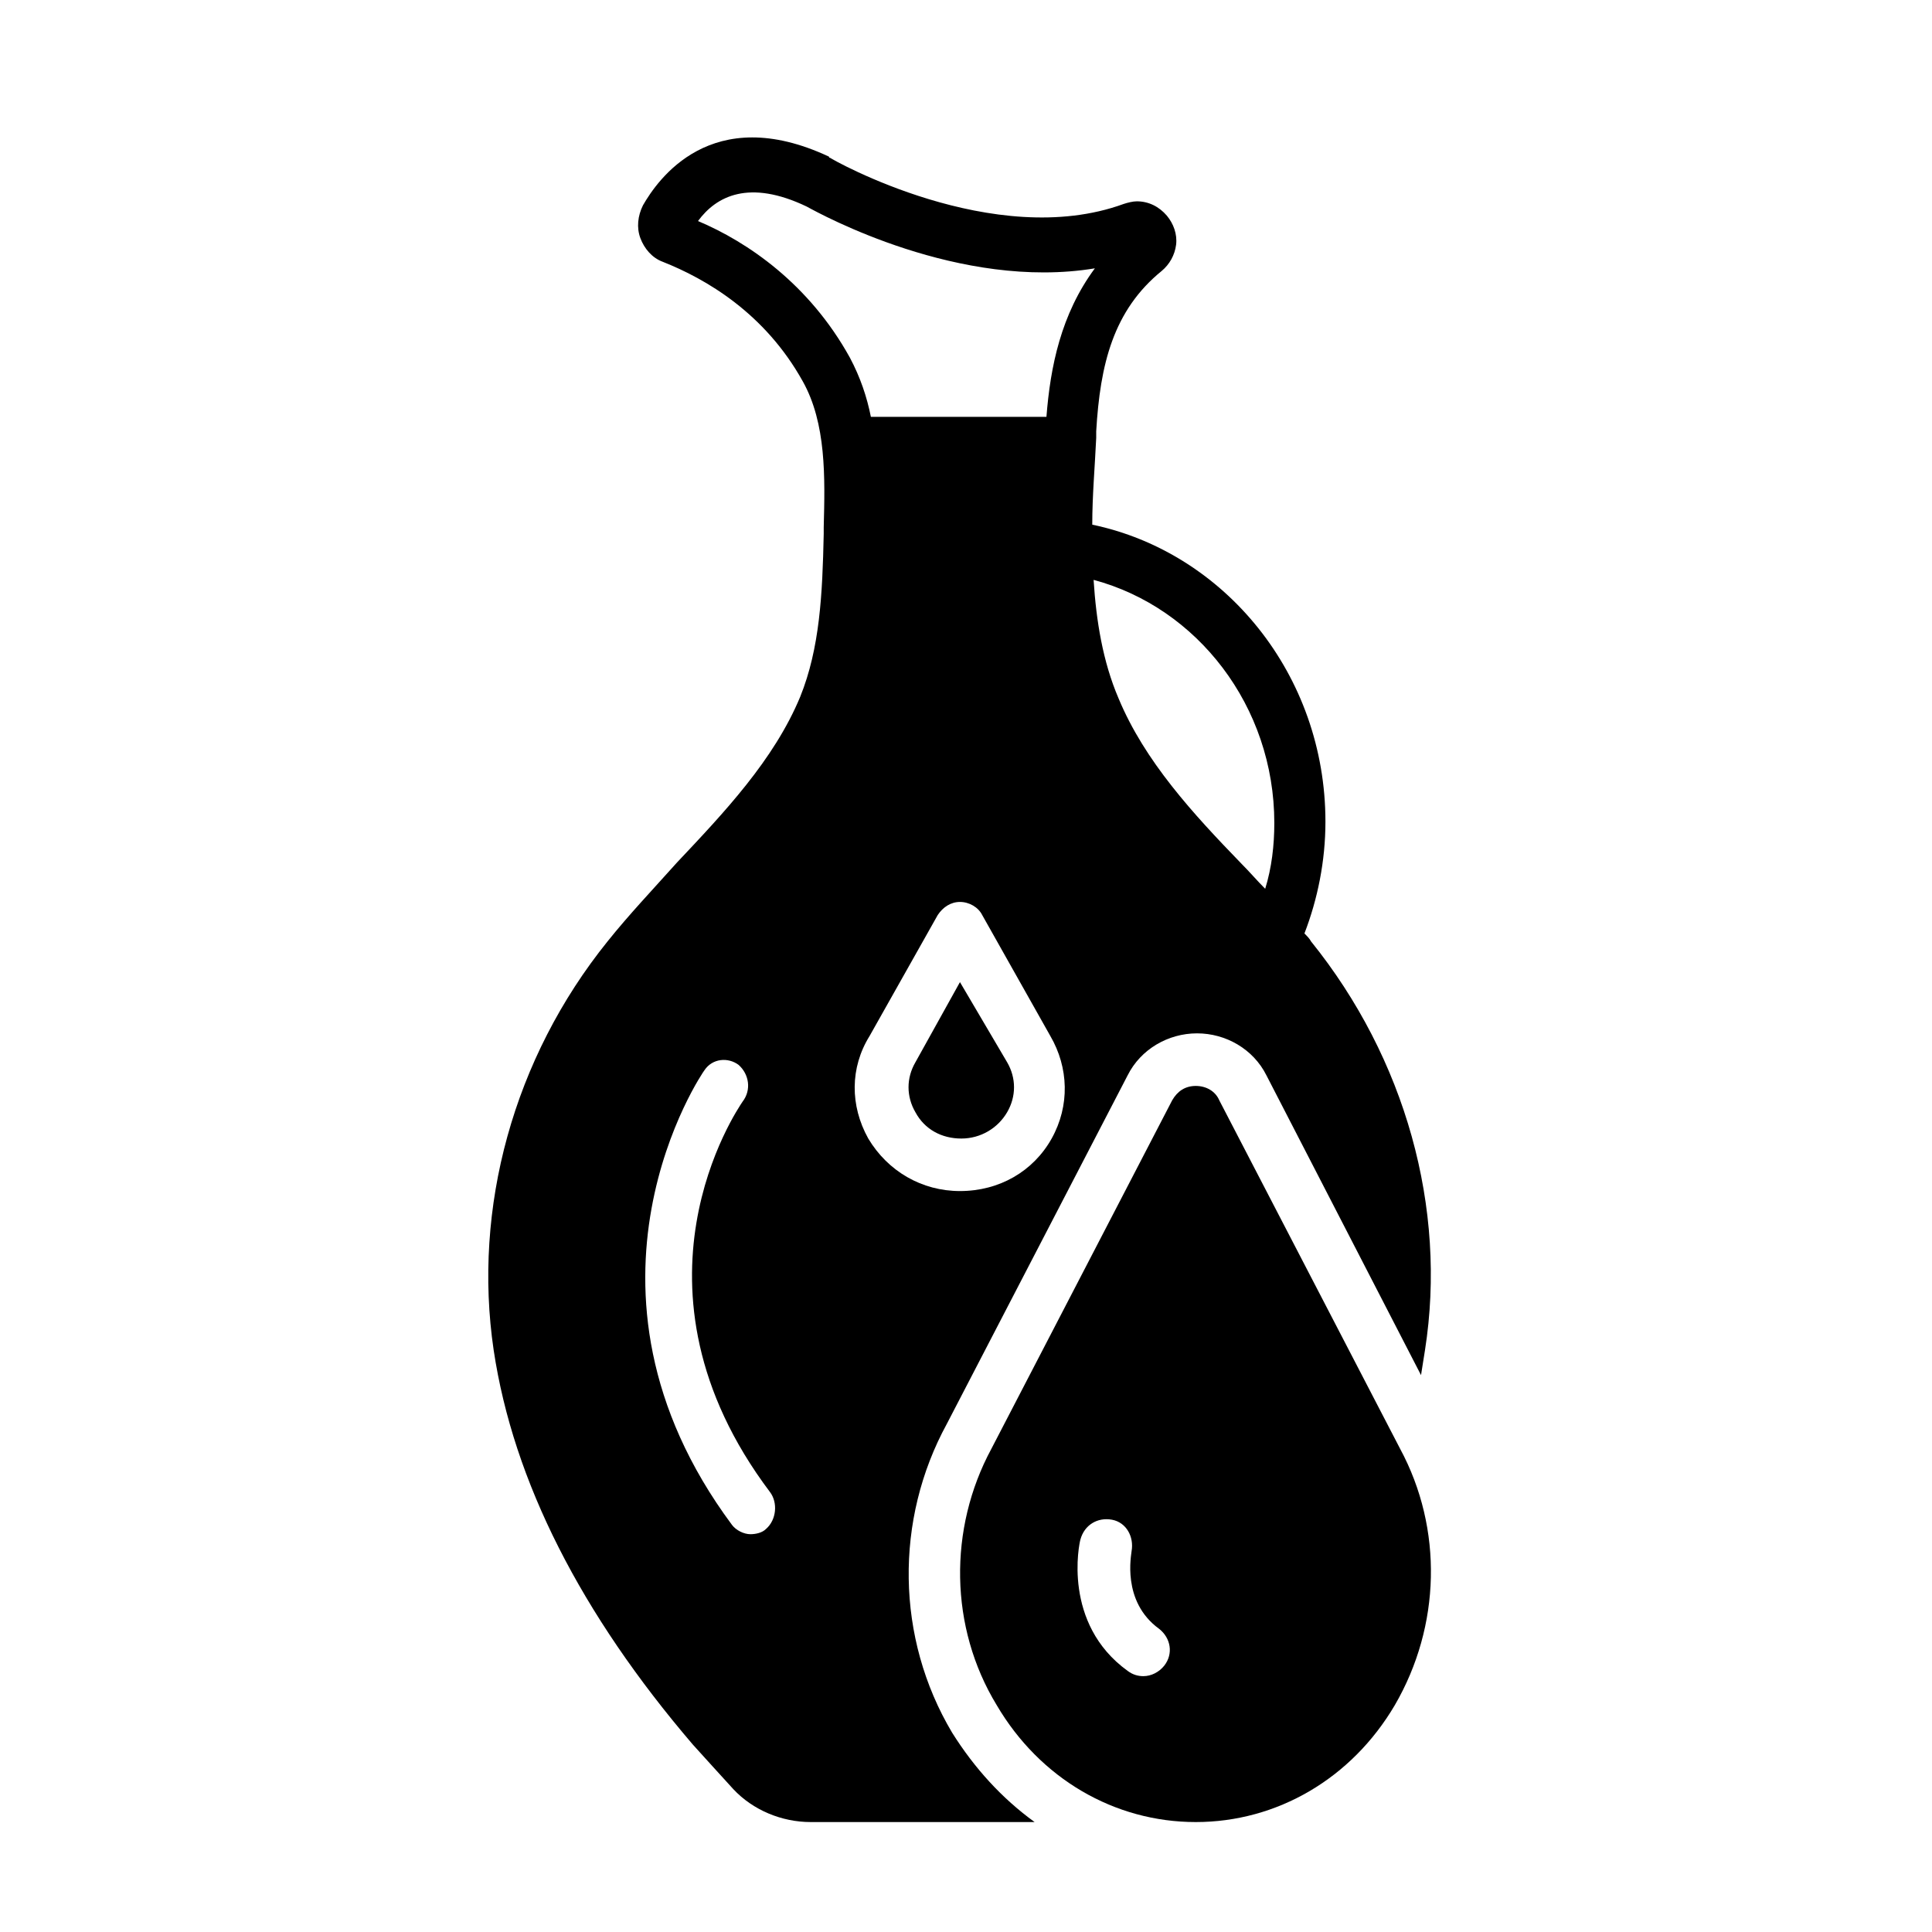<?xml version="1.0" encoding="UTF-8"?> <svg xmlns="http://www.w3.org/2000/svg" xmlns:xlink="http://www.w3.org/1999/xlink" width="150" zoomAndPan="magnify" viewBox="0 0 112.5 112.5" height="150" preserveAspectRatio="xMidYMid meet" version="1.0"><defs><clipPath id="242d73143b"><path d="M 28 8 L 84 8 L 84 106.402 L 28 106.402 Z M 28 8 " clip-rule="nonzero"></path></clipPath><clipPath id="bf84c2356c"><path d="M 55 63 L 84 63 L 84 106.402 L 55 106.402 Z M 55 63 " clip-rule="nonzero"></path></clipPath></defs><path fill="#000000" d="M 55.898 57.188 L 53.305 61.855 C 52.77 62.773 52.77 63.848 53.305 64.766 C 53.84 65.762 54.832 66.297 55.977 66.297 C 57.117 66.297 58.109 65.684 58.645 64.766 C 59.18 63.848 59.18 62.773 58.645 61.855 Z M 55.898 57.188 " fill-opacity="1" fill-rule="nonzero"></path><g clip-path="url(#242d73143b)"><path fill="#000000" d="M 42.703 104.184 C 43.848 105.406 45.523 106.098 47.203 106.098 L 60.246 106.098 C 58.34 104.719 56.738 102.957 55.441 100.891 C 52.16 95.383 52.086 88.492 55.137 82.906 L 65.66 62.621 C 66.426 61.09 68.027 60.172 69.703 60.172 C 71.383 60.172 72.984 61.09 73.746 62.621 L 82.746 80.074 C 82.824 79.613 82.898 79.078 82.977 78.617 C 84.273 70.352 81.832 61.625 76.34 54.816 C 76.262 54.66 76.109 54.508 75.957 54.355 C 76.723 52.367 77.18 50.145 77.18 47.848 C 77.18 39.277 71.305 32.16 63.602 30.551 C 63.602 28.867 63.754 27.184 63.832 25.5 L 63.832 25.117 C 64.059 21.215 64.824 18.074 67.645 15.777 C 68.102 15.395 68.406 14.859 68.484 14.25 C 68.559 13.637 68.332 13.023 67.949 12.562 C 67.492 12.027 66.883 11.723 66.195 11.723 C 65.965 11.723 65.66 11.801 65.434 11.875 C 57.883 14.633 48.422 9.273 48.348 9.195 C 48.348 9.195 48.27 9.195 48.27 9.121 C 41.406 5.906 38.277 10.496 37.441 11.953 C 37.137 12.562 37.059 13.254 37.289 13.867 C 37.516 14.477 37.973 15.016 38.586 15.242 C 41.102 16.238 44.535 18.227 46.746 22.207 C 48.117 24.656 48.043 27.797 47.965 30.703 L 47.965 31.086 C 47.891 34.609 47.738 37.746 46.594 40.578 C 45.066 44.254 42.168 47.312 39.422 50.223 C 38.051 51.754 36.602 53.285 35.379 54.816 C 29.891 61.625 27.523 70.352 28.746 78.617 C 29.891 86.273 33.855 94.004 40.34 101.582 C 41.102 102.422 41.863 103.266 42.703 104.184 Z M 74.203 47.926 C 74.203 49.227 74.051 50.527 73.672 51.754 C 73.211 51.293 72.754 50.758 72.297 50.301 C 69.477 47.391 66.652 44.328 65.129 40.656 C 64.211 38.512 63.832 36.141 63.68 33.766 C 69.703 35.375 74.203 41.113 74.203 47.926 Z M 61.238 66.297 C 60.168 68.211 58.188 69.355 55.898 69.355 C 53.688 69.355 51.703 68.211 50.559 66.297 C 49.492 64.383 49.492 62.164 50.637 60.324 L 54.602 53.285 C 54.906 52.824 55.363 52.52 55.898 52.52 C 56.434 52.52 56.965 52.824 57.195 53.285 L 61.16 60.324 C 62.23 62.164 62.305 64.383 61.238 66.297 Z M 40.645 12.871 C 41.711 11.418 43.617 10.422 46.973 12.027 C 47.812 12.488 55.898 16.926 63.754 15.625 C 61.773 18.305 61.16 21.367 60.934 24.273 L 50.711 24.273 C 50.484 23.129 50.102 21.98 49.492 20.832 C 47.125 16.543 43.543 14.094 40.645 12.871 Z M 41.023 62.316 C 41.484 61.625 42.398 61.551 43.008 62.008 C 43.617 62.547 43.77 63.465 43.238 64.152 C 42.934 64.613 35.84 74.945 44.84 86.887 C 45.297 87.496 45.219 88.492 44.609 89.027 C 44.383 89.258 44 89.336 43.695 89.336 C 43.312 89.336 42.855 89.105 42.625 88.797 C 32.328 74.945 40.949 62.391 41.023 62.316 Z M 41.023 62.316 " fill-opacity="1" fill-rule="nonzero"></path></g><g clip-path="url(#bf84c2356c)"><path fill="#000000" d="M 69.629 106.098 C 74.355 106.098 78.703 103.57 81.223 99.285 C 83.891 94.691 84.043 89.027 81.527 84.359 L 71 64.074 C 70.773 63.539 70.238 63.234 69.629 63.234 C 69.016 63.234 68.559 63.539 68.254 64.074 L 57.73 84.359 C 55.211 89.027 55.289 94.77 58.035 99.285 C 60.551 103.57 64.898 106.098 69.629 106.098 Z M 62.914 89.641 C 63.145 88.797 63.906 88.34 64.746 88.492 C 65.586 88.645 66.043 89.488 65.891 90.328 C 65.891 90.484 65.281 93.238 67.492 94.844 C 68.18 95.383 68.332 96.301 67.797 96.988 C 67.492 97.371 67.035 97.602 66.578 97.602 C 66.273 97.602 65.965 97.523 65.66 97.293 C 61.848 94.539 62.84 89.871 62.914 89.641 Z M 62.914 89.641 " fill-opacity="1" fill-rule="nonzero"></path></g></svg> 